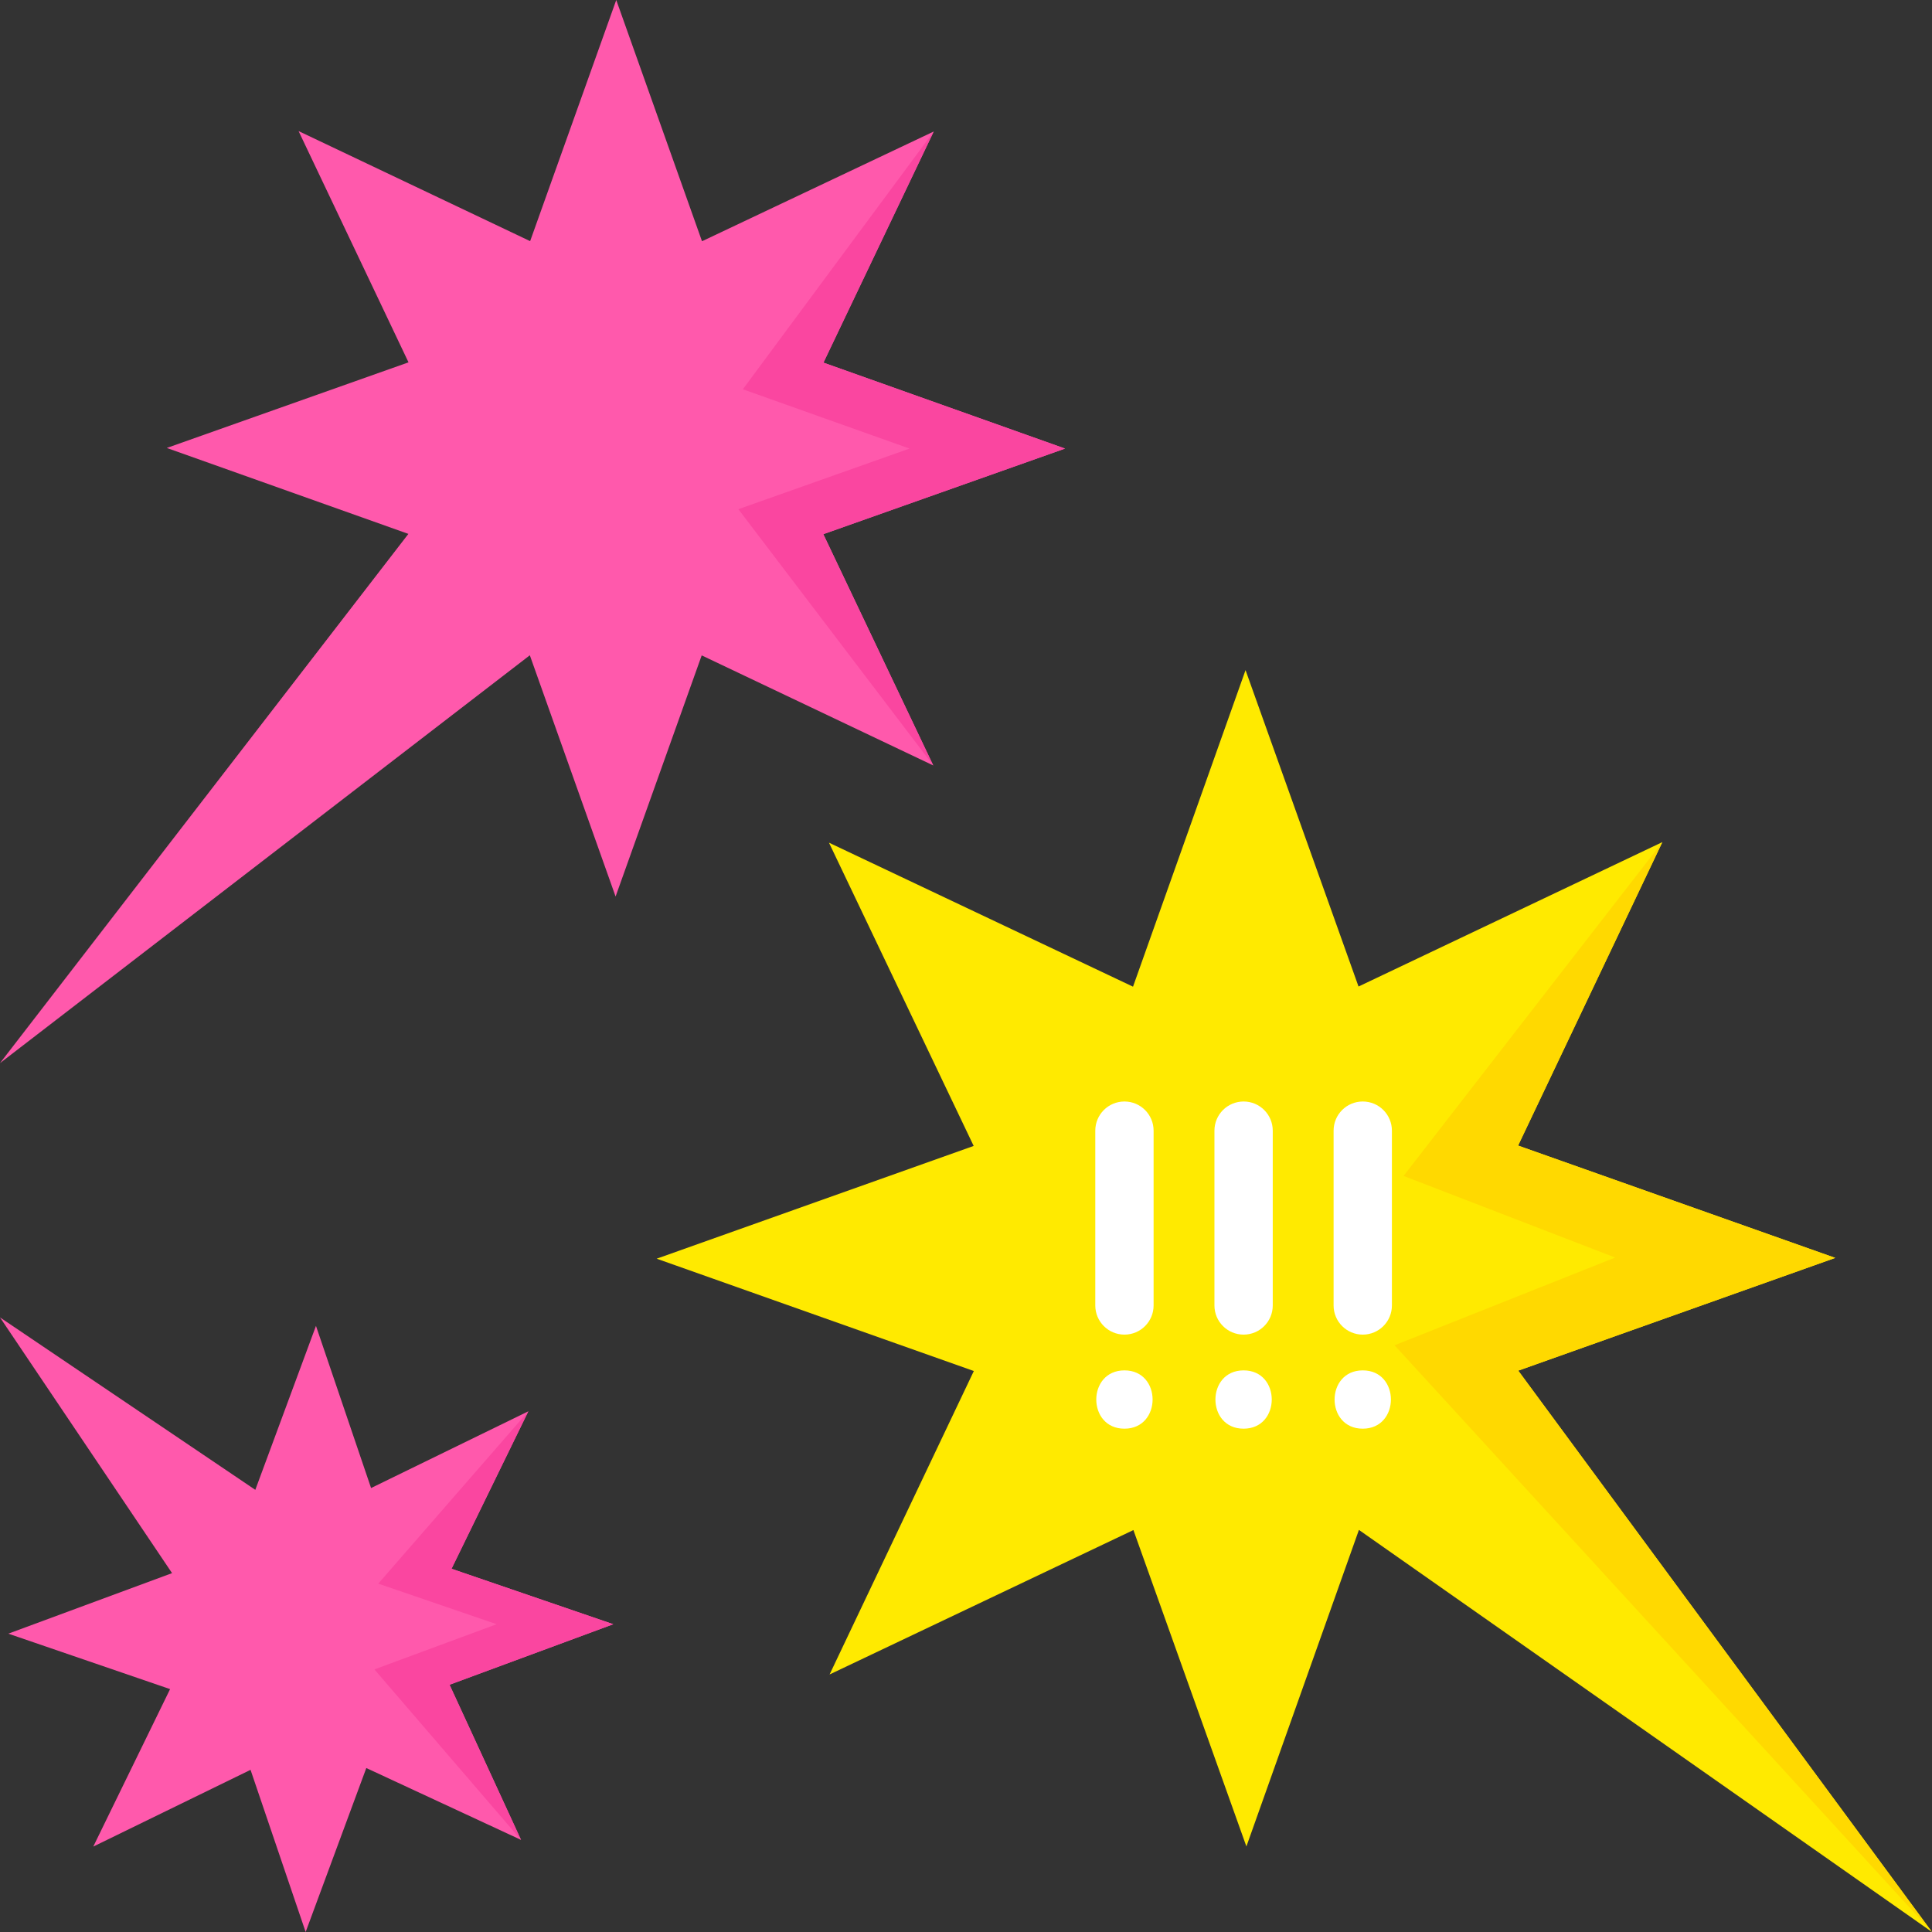 <?xml version="1.0" encoding="UTF-8"?> <svg xmlns="http://www.w3.org/2000/svg" id="Layer_1" height="512" viewBox="0 0 512 512" width="512"><rect x="0" y="0" width="512" height="512" fill="#333333" stroke="none"/><g><g><path d="m0 281.739 108.227-140.252-64.025-22.774 64.058-22.687-29.136-61.289 61.367 29.166 22.821-63.903 22.726 63.934 61.409-29.083-29.225 61.25 64.025 22.775-64.058 22.686 29.136 61.29-61.367-29.167-22.821 63.904-22.726-63.934z" fill="#ff59ac"></path></g><g><path d="m282.247 118.876-64.025-22.775 29.225-61.25-50.585 68.31 44.178 15.715-45.363 16.065 51.648 67.911-29.136-61.29z" fill="#fa46a0"></path></g><g><path d="m0 349.13 67.66 45.694 16.074-43.454 14.603 42.975 41.681-20.337-20.359 41.731 42.871 14.694-43.395 16.041 18.948 41.117-41.009-19.045-16.075 43.454-14.603-42.975-41.68 20.337 20.359-41.731-42.871-14.694 43.394-16.041z" fill="#ff59ac"></path></g><g><path d="m162.53 430.433-42.871-14.694 20.359-41.731-39.77 45.671 31.376 10.754-32.396 11.976 38.855 45.182-18.948-41.117z" fill="#fa46a0"></path></g><g><g><path d="m512 512-109.644-148.763 84.006-29.882-84.05-29.767 38.228-80.418-80.517 38.269-29.943-83.846-29.819 83.887-80.575-38.159 38.347 80.365-84.007 29.882 84.05 29.767-38.228 80.418 80.518-38.27 29.942 83.847 29.82-83.887z" fill="#ffea00"></path></g><g><path d="m371.96 311.63 56.08 21.634-58.463 23.25 142.423 155.486-109.644-148.763 84.006-29.882-84.05-29.767 38.228-80.418z" fill="#ffd900"></path></g><g fill="#fff"><path d="m297.989 291.907c-4.268 0-7.726 3.458-7.726 7.726v46.329c0 4.268 3.458 7.726 7.726 7.726s7.726-3.458 7.726-7.726v-46.329c.001-4.267-3.459-7.726-7.726-7.726z"></path><path d="m329.566 291.907c-4.268 0-7.726 3.458-7.726 7.726v46.329c0 4.268 3.458 7.726 7.726 7.726s7.726-3.458 7.726-7.726v-46.329c.001-4.267-3.458-7.726-7.726-7.726z"></path><path d="m361.143 291.907c-4.268 0-7.726 3.458-7.726 7.726v46.329c0 4.268 3.458 7.726 7.726 7.726s7.726-3.458 7.726-7.726v-46.329c.001-4.267-3.458-7.726-7.726-7.726z"></path><path d="m297.989 363.163c-9.943 0-9.96 15.453 0 15.453 9.942-.001 9.959-15.453 0-15.453z"></path><path d="m329.566 363.163c-9.943 0-9.96 15.453 0 15.453 9.944-.001 9.96-15.453 0-15.453z"></path><path d="m361.144 363.163c-9.943 0-9.96 15.453 0 15.453 9.943-.001 9.959-15.453 0-15.453z"></path></g></g></g></svg> 